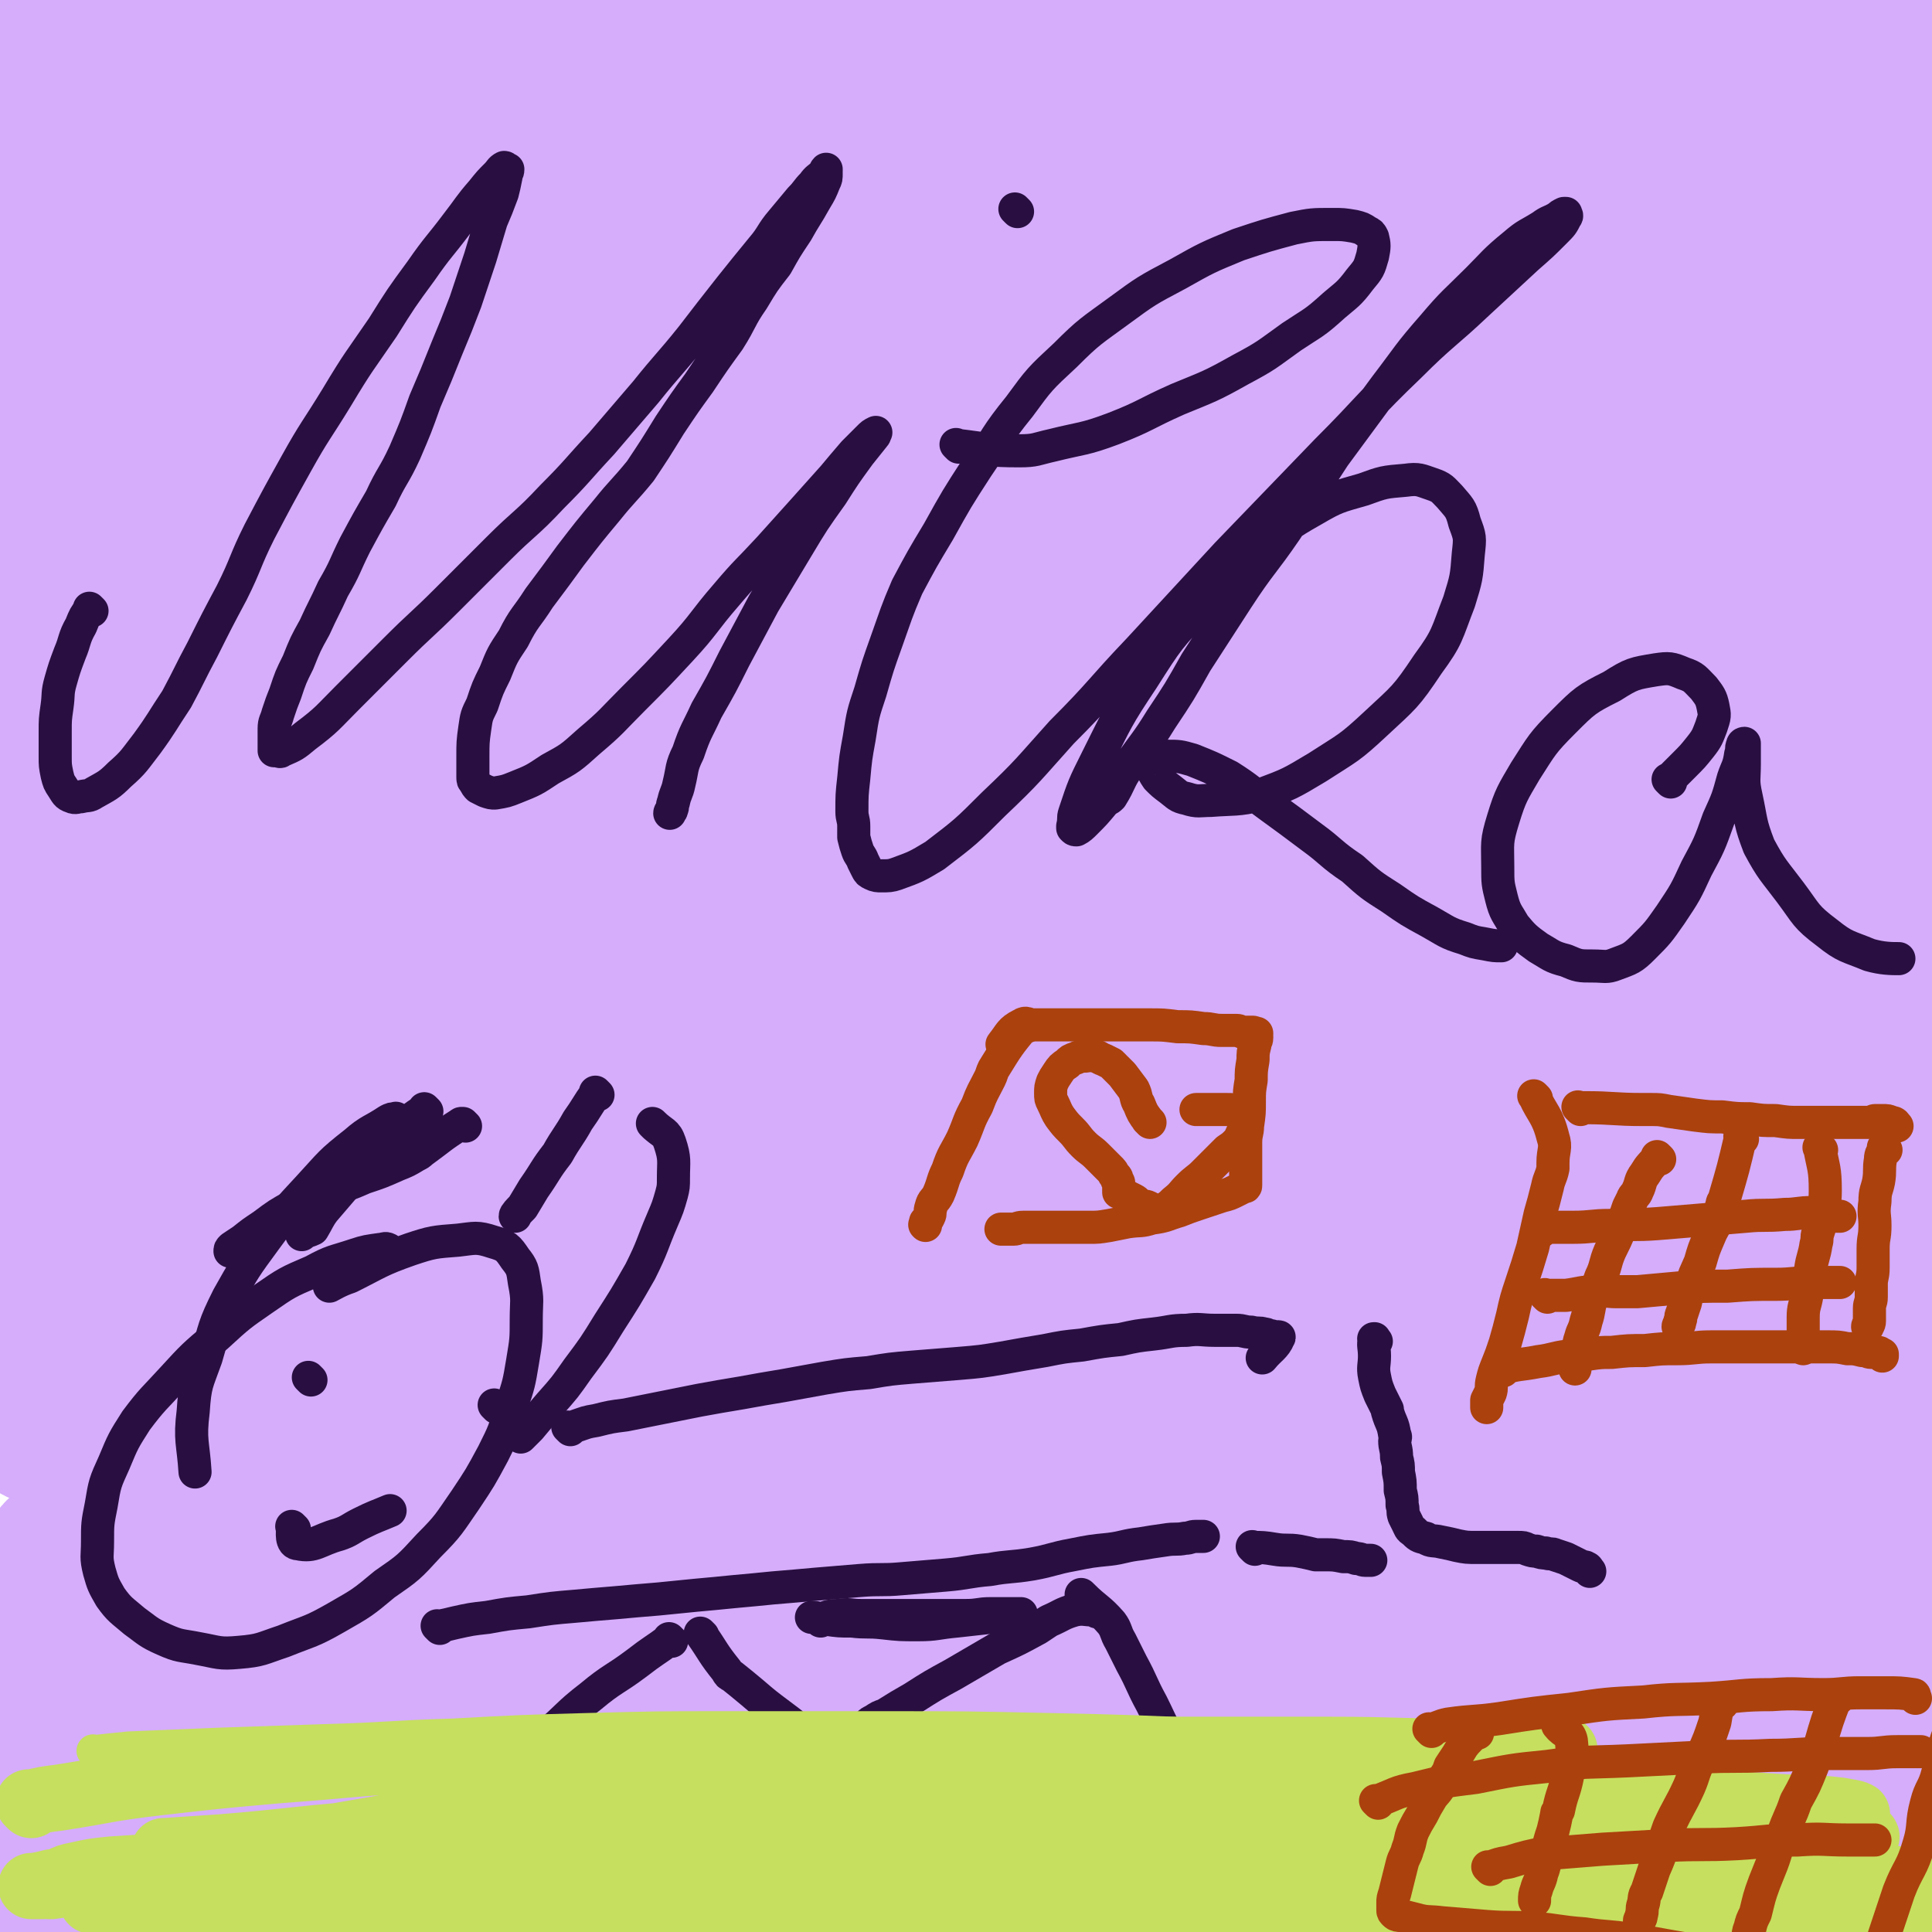 <svg viewBox='0 0 1050 1050' version='1.1' xmlns='http://www.w3.org/2000/svg' xmlns:xlink='http://www.w3.org/1999/xlink'><g fill='none' stroke='#D5ADFB' stroke-width='120' stroke-linecap='round' stroke-linejoin='round'><path d='M198,67c-1,-1 -1,-1 -1,-1 -9,-2 -9,-2 -18,-3 -5,-1 -10,1 -10,-1 0,-2 4,-5 10,-6 21,-5 22,-4 45,-7 50,-5 50,-6 101,-11 57,-5 57,-6 115,-9 85,-6 85,-7 171,-8 76,-2 76,0 152,2 62,2 62,3 123,7 49,3 49,4 97,7 21,2 21,1 42,3 8,1 9,1 15,2 1,0 0,0 -1,0 -13,-1 -13,0 -27,-1 -51,-4 -51,-4 -103,-8 -56,-5 -56,-5 -113,-9 -57,-4 -57,-5 -114,-7 -65,-3 -65,-3 -130,-4 -72,-1 -72,-2 -143,0 -63,2 -63,2 -126,6 -48,3 -48,3 -96,8 -37,4 -37,4 -73,9 -20,3 -20,3 -41,6 -5,1 -5,2 -9,3 -1,0 0,0 1,0 35,-3 35,-3 70,-6 67,-6 67,-7 134,-12 56,-5 56,-5 112,-7 81,-4 81,-4 163,-5 80,-2 80,0 160,-1 60,0 60,0 120,-1 39,0 39,-1 78,-1 19,0 19,0 37,0 2,0 4,0 3,0 -6,0 -8,0 -16,0 -53,0 -53,0 -106,1 -60,1 -60,1 -120,2 -71,2 -71,1 -142,4 -87,4 -87,4 -175,10 -67,5 -67,6 -134,12 -51,5 -51,4 -102,8 -40,4 -40,4 -80,8 -21,2 -21,3 -42,4 -12,1 -12,1 -24,1 -1,0 -4,0 -3,-1 8,-4 11,-5 23,-9 62,-19 61,-23 124,-38 69,-16 69,-14 139,-23 68,-9 68,-8 136,-12 89,-6 89,-7 178,-8 87,-1 88,0 175,3 55,2 55,3 111,7 35,3 35,3 70,6 16,2 17,2 32,5 1,0 2,2 1,2 -6,2 -7,2 -15,2 -57,2 -57,2 -113,3 -67,1 -67,0 -133,0 -75,0 -75,-2 -150,-1 -92,1 -92,1 -183,5 -76,3 -76,4 -153,9 -51,3 -51,3 -102,7 -27,2 -27,3 -53,5 -6,1 -8,1 -13,1 -1,0 0,0 1,0 25,-5 25,-6 51,-11 76,-14 76,-16 153,-27 64,-10 64,-9 129,-14 103,-9 103,-10 207,-14 87,-3 87,-2 174,0 62,1 63,1 125,6 45,4 45,5 90,11 18,3 22,1 36,7 4,2 4,7 1,9 -7,5 -10,3 -21,4 -65,11 -64,13 -130,22 -72,9 -72,6 -145,14 -73,7 -73,5 -146,15 -114,15 -114,15 -228,35 -69,12 -70,10 -138,29 -99,26 -100,26 -197,60 -25,9 -28,9 -48,24 -5,4 0,7 -1,13 0,0 0,0 0,0 2,-2 1,-3 3,-3 77,-24 77,-26 155,-45 81,-19 81,-19 164,-31 193,-29 193,-31 388,-52 127,-14 128,-12 255,-18 28,-1 62,0 56,3 -11,5 -45,7 -90,12 -74,9 -74,8 -148,14 -64,7 -64,4 -128,12 -169,21 -169,22 -337,46 -60,9 -60,9 -119,20 -56,10 -55,12 -111,21 -2,1 -5,-1 -4,-1 2,-1 5,-1 11,-2 73,-17 72,-20 146,-35 64,-13 65,-11 130,-20 86,-12 86,-13 171,-22 86,-9 86,-11 172,-15 69,-4 69,-2 137,-2 43,0 43,0 85,3 24,2 25,1 46,7 5,2 7,5 6,8 0,3 -4,2 -8,3 -47,11 -46,12 -94,20 -66,12 -66,11 -132,20 -68,10 -69,6 -137,19 -186,36 -186,35 -371,78 -104,24 -103,28 -205,58 -18,5 -49,15 -35,11 121,-35 151,-49 305,-88 71,-18 72,-17 145,-27 188,-25 189,-26 378,-43 62,-6 62,-3 125,-3 58,0 58,0 115,3 2,0 2,2 2,3 0,1 -2,0 -3,0 -35,3 -35,4 -70,7 -83,9 -83,8 -166,17 -68,8 -68,5 -135,16 -168,28 -168,29 -334,61 -59,12 -59,14 -117,28 -81,18 -81,18 -162,36 -1,0 -3,0 -2,0 31,-6 33,-7 67,-12 83,-12 83,-13 165,-24 67,-8 67,-9 135,-13 123,-8 123,-9 246,-12 74,-2 74,0 148,1 94,2 94,2 188,4 14,0 15,0 29,2 2,0 4,3 3,3 -5,1 -7,0 -14,0 -75,4 -75,5 -149,9 -77,4 -78,0 -154,8 -213,23 -214,20 -425,55 -130,22 -130,28 -258,60 -12,3 -11,5 -23,11 '/><path d='M4,450c-1,-1 -2,-1 -1,-1 61,-16 61,-20 125,-32 132,-25 133,-28 267,-43 89,-10 90,-2 180,-7 119,-7 119,-4 237,-16 47,-5 47,-8 92,-18 2,-1 3,-3 2,-4 -2,-2 -4,-1 -9,-1 -26,-3 -26,-5 -52,-6 -50,-2 -50,-1 -100,0 -59,2 -59,1 -117,6 -87,8 -88,6 -174,20 -81,14 -81,16 -161,35 -103,25 -105,21 -206,53 -34,11 -44,21 -64,32 -5,3 7,-2 14,-4 79,-19 78,-23 158,-39 71,-14 72,-14 144,-22 193,-22 193,-22 387,-37 78,-6 79,-3 158,-5 72,-2 74,-2 144,-4 1,0 -1,0 -2,0 -23,3 -23,4 -45,6 -73,7 -73,6 -146,13 -69,7 -69,8 -138,16 -78,10 -78,8 -156,22 -91,15 -91,17 -182,37 -58,13 -58,14 -116,29 -43,10 -43,9 -85,21 -28,7 -28,7 -56,15 -9,4 -10,4 -18,8 -1,0 0,1 0,1 39,-8 39,-9 79,-16 76,-14 76,-16 153,-27 81,-11 81,-13 162,-18 220,-15 220,-12 440,-22 71,-3 122,-5 141,-5 11,0 -41,1 -82,4 -96,7 -96,8 -193,17 -72,7 -72,5 -144,15 -118,17 -118,17 -236,39 -81,15 -80,17 -161,36 -110,27 -109,28 -219,57 -20,6 -21,5 -40,12 0,0 0,1 1,1 46,-11 46,-14 92,-23 88,-16 88,-17 177,-28 72,-8 73,-5 145,-9 198,-11 198,-10 396,-20 58,-3 58,-3 116,-6 36,-2 43,-3 72,-5 3,0 -4,0 -7,0 -60,-1 -60,-2 -120,-2 -71,0 -71,0 -143,2 -80,2 -81,-2 -160,6 -167,16 -168,16 -333,42 -90,15 -92,17 -178,41 -4,1 -7,9 -3,8 156,-20 161,-28 323,-51 99,-14 100,-14 199,-23 148,-13 148,-11 296,-21 44,-3 44,-2 88,-5 23,-2 39,-2 46,-5 4,-1 -12,-2 -24,-3 -70,-7 -70,-9 -141,-14 -69,-6 -69,-6 -138,-8 -91,-3 -91,-7 -183,-3 -187,8 -188,9 -375,27 -79,7 -95,14 -156,23 '/><path d='M981,587c-1,-1 -1,-1 -1,-1 -32,-3 -32,-3 -64,-4 -81,-2 -81,-2 -161,-2 -66,0 -66,-2 -132,2 -156,9 -157,7 -312,22 -61,6 -62,6 -121,20 -85,21 -87,19 -168,50 -22,8 -49,29 -37,29 35,0 65,-18 132,-30 91,-17 91,-16 183,-26 84,-10 84,-12 168,-14 196,-6 197,-1 393,-2 46,0 46,1 92,0 21,-1 22,-2 41,-3 1,0 -1,0 -2,0 -23,0 -23,-1 -46,-1 -62,0 -62,-1 -124,0 -67,1 -67,1 -133,4 -81,4 -82,2 -162,11 -97,11 -96,14 -192,30 -64,11 -64,11 -127,25 -49,12 -49,11 -98,26 -32,10 -32,11 -62,24 -10,4 -10,4 -18,10 -1,1 -2,2 -1,2 9,-2 10,-4 21,-6 85,-19 85,-22 171,-36 71,-13 71,-12 143,-18 221,-20 221,-18 442,-34 69,-5 69,-2 139,-7 47,-3 65,-6 95,-9 7,-1 -11,1 -21,2 -70,8 -70,7 -139,16 -72,9 -72,9 -143,20 -74,13 -75,10 -148,27 -184,43 -183,47 -366,94 -40,10 -40,10 -80,21 -49,14 -96,30 -97,29 -1,-1 45,-21 93,-32 88,-21 88,-21 178,-32 86,-12 87,-10 174,-14 118,-6 118,-5 236,-7 79,-2 79,-1 158,-1 48,0 48,0 96,0 8,0 9,0 16,1 2,0 4,1 3,1 -26,1 -28,1 -56,2 -69,2 -69,1 -138,4 -64,2 -64,1 -127,6 -87,6 -87,5 -173,16 -92,12 -92,14 -183,29 -65,12 -65,11 -131,25 -47,10 -48,9 -95,22 -27,7 -26,9 -52,19 -6,2 -7,2 -12,4 -1,0 0,0 1,0 66,-19 65,-22 132,-37 78,-18 78,-18 158,-29 107,-15 107,-16 216,-24 188,-14 188,-9 377,-19 64,-3 123,-6 127,-8 4,-2 -55,-1 -110,1 -80,2 -81,1 -161,7 -69,5 -69,6 -137,16 -103,15 -104,14 -206,35 -77,15 -77,18 -153,38 -59,15 -60,14 -118,32 -45,13 -45,12 -89,29 -18,7 -18,8 -34,18 -2,2 -3,5 -3,6 0,1 1,-1 3,-1 69,-12 69,-15 138,-24 82,-10 82,-10 164,-13 104,-4 104,-4 207,-1 167,5 167,10 334,17 54,3 120,5 108,2 -18,-4 -83,-10 -167,-15 -63,-4 -63,-4 -126,-4 -74,0 -74,-1 -149,4 -85,5 -85,6 -169,15 -62,7 -62,8 -123,17 -46,7 -46,6 -92,14 -33,6 -33,7 -66,14 -14,3 -14,3 -28,6 -1,0 -3,1 -2,1 26,-4 28,-6 56,-9 81,-9 81,-11 163,-15 63,-4 64,0 127,-1 83,-1 83,-1 165,-2 119,-2 119,-2 238,-4 24,0 55,0 48,-1 -13,-2 -44,-4 -87,-6 -55,-3 -55,-3 -110,-4 -71,-1 -71,-2 -142,-1 -81,2 -81,3 -162,7 -64,3 -64,4 -128,8 -61,4 -61,5 -122,9 -4,0 -4,0 -8,0 0,0 0,0 0,0 11,-1 11,-2 23,-3 59,-4 59,-5 118,-6 61,-2 61,-1 122,0 74,1 74,3 148,5 60,1 60,4 120,1 39,-2 41,-5 78,-10 1,0 -1,-1 -2,-1 -25,-2 -25,-3 -50,-4 -60,-2 -60,-3 -120,-2 -82,1 -82,2 -164,6 -67,4 -67,4 -134,10 -93,8 -93,8 -186,16 -20,2 -20,2 -39,3 -12,1 -12,1 -24,1 0,0 0,0 0,0 1,0 1,0 2,0 6,-2 6,-2 13,-5 12,-6 13,-5 24,-13 11,-8 11,-9 21,-19 9,-9 9,-9 17,-20 7,-8 8,-8 12,-18 5,-10 4,-10 7,-21 2,-8 2,-9 3,-17 1,-6 0,-6 0,-11 0,-3 0,-4 -1,-5 -1,-1 -2,-1 -3,0 -5,3 -5,4 -10,8 -10,9 -11,9 -20,19 -9,10 -8,10 -16,22 -6,10 -5,11 -11,21 -6,9 -7,9 -13,19 -4,7 -4,7 -8,14 -3,5 -3,4 -5,9 -1,2 -1,2 0,4 0,1 1,1 2,1 8,0 8,0 16,0 29,-1 29,-2 58,-2 48,-1 48,-1 95,0 57,1 57,1 114,3 57,2 57,2 114,5 66,3 66,3 132,7 112,7 112,9 224,16 40,3 40,3 81,3 53,0 53,1 107,-2 15,-1 15,-2 30,-5 7,-1 7,-1 13,-3 2,0 2,-1 3,-1 0,0 -1,0 -1,0 -12,-1 -12,-1 -25,-2 -41,-3 -41,-3 -83,-5 -51,-3 -51,-3 -103,-5 -46,-2 -46,-1 -93,-2 -52,-1 -52,-1 -104,-1 -49,0 -49,0 -99,1 -37,0 -37,1 -74,1 -19,0 -19,0 -38,0 -4,0 -4,0 -8,0 0,0 0,0 0,0 17,-2 17,-2 33,-3 45,-2 45,-2 89,-3 56,-1 56,-2 112,-1 64,1 64,2 127,6 55,4 55,4 110,9 68,7 68,7 137,14 14,2 14,2 29,3 4,0 4,0 7,0 1,0 1,0 1,0 0,0 0,0 0,0 0,0 0,0 0,0 -1,-1 0,0 0,0 0,0 0,0 0,0 0,-1 0,-1 0,-1 0,-2 0,-2 0,-4 2,-7 2,-7 4,-13 3,-10 2,-10 5,-19 4,-12 6,-11 11,-23 4,-11 3,-11 6,-23 4,-14 5,-14 8,-28 2,-12 1,-12 1,-24 0,-9 2,-9 0,-18 -1,-6 -2,-7 -6,-11 -4,-5 -5,-5 -10,-7 -16,-6 -17,-7 -33,-9 -38,-6 -38,-6 -76,-8 -42,-2 -42,-2 -84,-1 -44,1 -44,2 -88,5 -36,3 -36,4 -73,8 -30,4 -30,4 -60,8 -25,4 -25,4 -49,9 -16,3 -16,3 -31,6 -5,1 -5,1 -10,3 -1,0 -2,1 -1,1 14,-1 15,-2 29,-2 50,-2 50,-2 101,-2 49,0 49,-2 99,0 44,2 44,3 87,6 39,3 39,4 77,7 27,3 27,3 54,5 10,1 10,0 21,1 1,0 3,2 2,2 -1,1 -3,0 -6,0 -33,-1 -33,-2 -67,-2 -46,0 -46,0 -93,1 -44,1 -44,1 -87,2 -32,1 -32,1 -63,2 -17,1 -17,1 -34,1 -4,0 -6,-1 -8,-2 -1,-1 1,-2 2,-2 18,-7 18,-6 36,-12 36,-13 36,-13 73,-26 32,-12 33,-10 64,-24 28,-11 28,-11 54,-25 23,-13 24,-12 44,-29 20,-16 21,-16 36,-35 15,-19 15,-20 25,-41 10,-24 10,-24 17,-49 6,-26 6,-26 9,-53 4,-28 3,-28 5,-55 2,-25 2,-25 3,-49 1,-21 1,-21 3,-42 2,-17 2,-17 5,-34 2,-9 2,-9 5,-19 2,-5 2,-6 4,-10 1,-1 1,-1 2,-1 0,0 0,0 0,0 2,5 4,5 4,11 2,16 0,16 0,32 0,30 1,30 0,60 -1,41 -3,41 -4,81 -2,43 0,43 -2,86 -2,46 -3,45 -5,91 -2,40 -2,40 -3,80 -1,34 0,34 0,68 0,30 0,30 1,61 1,23 2,24 4,47 2,17 1,18 5,34 3,12 4,12 9,23 3,6 4,6 6,12 1,3 1,3 1,6 0,1 0,1 0,1 0,0 0,0 0,0 0,0 0,0 0,0 -1,-1 0,0 0,0 0,-1 0,-1 0,-2 -4,-9 -5,-8 -8,-17 -8,-20 -9,-20 -14,-40 -7,-28 -6,-28 -10,-56 -5,-33 -6,-33 -8,-66 -3,-37 -3,-37 -3,-75 0,-45 0,-45 4,-90 4,-42 5,-42 10,-83 5,-33 3,-33 9,-65 4,-21 5,-21 11,-41 1,-6 1,-6 4,-11 1,-1 2,-2 2,-1 1,2 0,3 0,6 2,16 3,16 5,33 5,37 4,37 7,74 5,51 4,51 7,102 4,59 6,59 7,118 2,63 0,70 0,127 '/><path d='M69,1023c-1,-1 -1,-1 -1,-1 -1,-1 0,0 0,0 0,0 0,0 0,0 0,0 -1,0 0,0 2,-1 3,0 7,0 20,-1 20,-1 39,-3 37,-4 37,-4 74,-9 41,-6 41,-7 81,-14 35,-5 35,-6 70,-10 29,-4 29,-4 59,-6 26,-2 26,-2 52,-3 17,-1 17,-1 35,0 10,0 10,0 20,2 5,1 6,1 8,4 1,1 1,3 0,4 -6,5 -8,4 -16,7 -23,9 -23,10 -46,16 -33,9 -33,9 -67,15 -35,6 -35,5 -70,10 -34,5 -34,5 -67,9 -30,4 -30,4 -59,8 -23,4 -23,4 -46,8 -18,3 -18,4 -36,8 -10,3 -10,2 -20,6 -4,2 -4,3 -6,6 -1,2 -1,3 1,4 6,3 7,3 14,3 21,1 21,1 42,0 31,-2 31,-3 62,-6 30,-4 30,-4 60,-8 24,-3 24,-4 48,-7 17,-3 17,-3 35,-5 15,-2 15,-2 30,-4 12,-2 12,-2 23,-3 9,-1 9,0 17,0 4,0 4,-1 8,-1 1,0 1,0 1,0 -2,0 -3,1 -6,1 -16,0 -16,0 -32,0 -27,0 -27,0 -54,0 -30,0 -30,0 -59,0 -29,0 -29,-1 -59,-1 -23,0 -23,0 -47,0 -19,0 -19,0 -38,1 -16,0 -16,1 -31,1 -11,0 -11,0 -22,0 -6,0 -6,0 -11,0 -1,0 -1,0 -1,0 9,0 9,0 18,0 40,-1 40,-1 81,-2 40,-1 40,-1 80,-3 39,-2 39,-2 78,-4 33,-2 33,-2 65,-5 32,-3 32,-3 64,-7 14,-2 21,-3 28,-4 '/></g>
<g fill='none' stroke='#290F41' stroke-width='120' stroke-linecap='round' stroke-linejoin='round'><path d='M54,307c-1,-1 -1,-1 -1,-1 -1,-1 0,0 0,0 0,0 0,0 0,0 0,0 0,-1 0,0 -2,4 -2,5 -3,11 -1,5 -2,5 -3,10 -1,5 -1,5 -2,9 -1,4 -1,4 -2,8 -1,4 0,4 -1,8 0,3 0,3 -1,6 0,3 -1,3 -1,5 0,2 0,2 0,3 0,1 1,1 1,1 1,0 1,-1 1,-1 4,-4 4,-4 8,-7 6,-6 6,-6 12,-11 8,-6 8,-6 15,-12 8,-8 8,-8 15,-16 9,-10 9,-10 17,-19 10,-11 11,-10 20,-21 11,-12 11,-12 21,-25 10,-12 10,-12 19,-24 8,-10 8,-10 15,-19 6,-8 6,-7 12,-15 5,-6 4,-7 9,-13 4,-5 4,-5 8,-10 3,-3 3,-4 5,-7 2,-2 1,-3 3,-5 1,-2 1,-1 2,-3 1,-1 1,-1 1,-2 0,0 0,0 0,0 0,0 0,0 0,0 -1,1 0,1 -1,1 -1,1 -2,1 -3,2 -3,3 -3,4 -6,7 -5,5 -5,4 -10,9 -6,6 -6,6 -12,13 -6,7 -6,8 -11,15 -5,7 -6,6 -10,13 -5,8 -4,9 -8,17 -3,7 -3,7 -6,14 -3,6 -3,6 -5,13 -2,5 -2,5 -4,11 -2,5 -1,5 -3,9 -1,4 -2,4 -3,7 -1,4 -1,4 -2,7 -1,4 -1,3 -2,7 -1,3 -1,3 -1,6 0,3 0,3 0,5 0,1 0,1 0,2 0,1 1,1 1,1 1,1 0,1 1,1 1,1 2,1 3,1 2,0 2,0 3,0 3,0 3,1 5,1 3,0 3,0 6,-1 4,-1 4,-1 8,-2 5,-2 5,-2 10,-4 6,-3 6,-3 12,-6 7,-4 7,-4 14,-9 8,-6 8,-6 16,-12 11,-8 11,-8 21,-17 11,-9 10,-10 21,-19 11,-10 11,-9 22,-19 12,-9 12,-9 23,-18 10,-8 10,-7 19,-15 8,-7 8,-7 15,-15 6,-6 6,-6 11,-12 3,-4 3,-4 6,-9 2,-3 2,-3 3,-7 1,-3 1,-3 2,-5 0,-1 1,-1 1,-2 0,-1 0,-1 0,-2 0,0 0,0 0,0 0,0 0,0 0,-1 -1,0 0,1 0,1 -1,1 -2,1 -3,2 -3,3 -2,3 -5,6 -4,4 -4,4 -8,8 -4,5 -4,5 -8,11 -4,6 -4,5 -8,11 -4,6 -4,6 -8,13 -5,8 -6,8 -11,17 -6,9 -6,9 -11,19 -5,11 -5,11 -10,22 -4,10 -4,10 -7,20 -3,10 -3,10 -5,20 -2,9 -2,9 -4,17 -1,8 -1,8 -2,16 -1,8 -2,8 -3,15 -2,8 -2,8 -3,16 -1,7 -1,7 -1,13 0,5 0,5 1,10 1,3 0,4 2,6 2,2 2,2 5,3 2,1 2,1 4,1 2,0 2,0 4,0 3,0 3,0 5,0 3,-1 3,-1 6,-2 4,-1 4,-1 7,-3 6,-4 7,-3 12,-8 8,-7 8,-7 15,-15 10,-10 9,-10 19,-20 12,-12 12,-12 25,-24 13,-12 12,-12 26,-24 12,-10 13,-9 25,-20 8,-7 8,-7 16,-15 3,-4 3,-4 6,-8 1,-1 1,-1 1,-3 0,0 0,-1 0,-1 0,0 0,1 -1,2 -2,3 -2,3 -3,6 -3,6 -2,6 -5,12 -5,12 -5,12 -11,23 -7,13 -8,13 -16,26 -9,13 -10,12 -18,25 -7,10 -6,10 -12,21 -4,7 -4,7 -7,15 -2,5 -2,5 -3,11 -1,4 -1,4 -2,9 -1,3 -1,3 -1,6 0,2 0,2 0,4 0,0 0,0 0,0 '/><path d='M506,129c-1,-1 -1,-1 -1,-1 -1,-1 0,0 0,0 0,0 0,0 0,0 0,0 0,0 0,0 '/><path d='M500,253c-1,-1 -1,-1 -1,-1 -1,-1 0,0 0,0 2,0 3,-1 5,-1 14,-3 14,-2 28,-5 7,-1 7,-1 13,-3 14,-5 14,-5 27,-11 16,-6 16,-6 31,-13 12,-6 12,-5 23,-12 10,-6 10,-7 20,-14 7,-6 7,-6 14,-12 5,-5 5,-5 10,-10 3,-3 4,-3 7,-6 3,-2 3,-2 5,-5 1,-1 1,-1 0,-2 -1,-1 -2,-1 -4,-1 -4,0 -4,0 -8,1 -7,2 -7,1 -14,4 -11,5 -11,5 -21,11 -13,8 -13,8 -25,18 -15,12 -15,12 -30,25 -17,15 -17,14 -33,30 -14,14 -14,14 -26,30 -12,16 -11,17 -21,34 -8,15 -7,15 -14,30 -5,10 -6,9 -9,19 -5,16 -5,16 -8,33 -2,12 -2,12 -4,25 -1,9 -2,9 -2,18 0,6 1,6 2,12 2,6 1,6 4,12 3,6 3,6 7,11 4,5 4,5 9,9 4,4 4,3 8,7 2,2 3,3 5,5 '/><path d='M684,227c-1,-1 -1,-1 -1,-1 -1,-1 0,0 0,0 2,0 3,0 5,0 15,1 15,2 30,3 5,0 5,0 11,0 11,-1 11,-1 23,-2 13,-1 13,-1 26,-3 11,-2 11,-1 22,-4 8,-2 9,-2 16,-7 5,-4 5,-5 8,-10 2,-6 2,-6 2,-12 0,-4 -1,-5 -4,-7 -6,-4 -7,-4 -14,-6 -9,-2 -9,-3 -19,-2 -15,1 -16,1 -30,5 -20,6 -21,6 -39,16 -19,11 -19,12 -35,26 -18,15 -17,16 -32,34 -16,19 -16,19 -29,40 -12,20 -12,20 -21,42 -8,20 -7,20 -13,42 -3,10 -2,11 -3,21 0,9 1,9 1,17 0,8 0,8 0,16 0,6 1,6 1,11 0,4 1,4 0,8 0,2 0,3 -2,4 -2,2 -3,3 -6,3 -5,1 -6,2 -10,-1 -10,-6 -10,-7 -17,-16 -9,-11 -10,-11 -15,-24 -6,-13 -5,-13 -7,-27 -1,-12 -1,-12 1,-24 2,-12 3,-12 8,-22 5,-10 5,-10 13,-18 7,-7 7,-7 16,-11 8,-4 8,-4 16,-5 6,-1 6,-1 12,1 7,2 7,2 12,6 8,6 8,6 13,14 6,9 5,9 8,18 3,9 2,9 3,18 1,7 1,7 1,14 0,6 1,6 -1,12 -2,6 -1,7 -5,10 -4,4 -6,4 -11,5 -6,1 -6,0 -12,0 -5,0 -5,0 -10,-1 -3,0 -4,-1 -6,-1 -1,0 0,1 1,1 8,4 8,3 15,7 19,10 20,10 38,21 16,10 16,10 31,21 10,7 9,7 18,14 10,8 10,8 20,15 0,1 0,1 1,1 '/><path d='M845,419c-1,-1 -1,-1 -1,-1 -2,-5 -1,-5 -3,-9 -4,-11 -4,-12 -9,-22 -5,-9 -5,-10 -11,-16 -6,-6 -7,-7 -14,-10 -7,-3 -8,-3 -15,-2 -9,1 -9,2 -17,6 -11,7 -12,7 -21,16 -10,9 -10,10 -17,22 -5,10 -5,11 -5,23 0,15 1,15 6,30 5,13 5,14 13,26 7,9 8,9 18,17 9,7 9,7 20,11 8,4 9,4 17,4 7,0 8,0 13,-4 8,-6 9,-7 12,-17 5,-15 4,-16 6,-33 2,-16 1,-16 1,-32 0,-9 0,-9 0,-19 0,-3 0,-4 1,-6 0,-1 2,-1 2,0 2,3 2,4 3,8 5,17 5,17 9,33 4,18 3,19 7,37 4,19 3,19 8,37 3,9 3,9 6,18 2,4 1,4 3,8 1,3 2,3 3,5 '/></g>
<g fill='none' stroke='#D5ADFB' stroke-width='120' stroke-linecap='round' stroke-linejoin='round'><path d='M174,144c-1,-1 -1,-1 -1,-1 -5,-1 -5,-1 -9,-1 -11,-1 -11,-1 -21,-2 -8,0 -8,0 -15,0 -2,0 -4,-1 -3,-1 24,-5 26,-5 53,-10 24,-4 24,-4 48,-7 50,-5 50,-4 99,-10 52,-5 52,-5 104,-10 64,-7 64,-8 129,-12 65,-5 65,-3 131,-5 49,-1 49,-1 98,-1 40,0 40,1 80,2 30,1 30,1 60,3 17,1 17,1 33,4 4,1 6,2 8,3 1,1 -1,1 -2,1 -22,1 -22,1 -44,2 -48,2 -48,0 -96,2 -52,2 -52,2 -103,5 -56,3 -56,2 -112,7 -128,13 -128,12 -256,29 -48,6 -49,6 -96,17 -82,19 -83,19 -163,43 -5,2 -7,5 -8,8 -1,2 2,3 4,3 25,1 25,1 51,0 57,-2 57,-3 114,-6 55,-3 55,-4 110,-6 73,-3 73,-3 145,-5 78,-3 78,-4 156,-4 63,0 63,0 125,2 76,2 76,3 151,6 11,1 20,0 22,1 1,0 -8,1 -16,1 -49,-2 -49,-4 -98,-6 -61,-3 -61,-4 -122,-5 -71,-1 -71,-2 -142,0 -93,3 -93,4 -187,12 -71,6 -71,6 -142,16 -99,14 -100,14 -198,32 -22,4 -21,6 -42,13 -10,3 -12,3 -19,6 -1,0 2,0 3,0 36,-5 36,-5 71,-10 72,-9 72,-10 145,-17 60,-5 60,-3 120,-7 66,-4 65,-5 131,-9 71,-5 71,-5 142,-8 69,-3 69,-3 138,-4 53,-1 53,0 106,-1 36,0 36,0 71,-1 20,-1 20,-2 40,-2 3,0 6,1 6,1 0,0 -3,0 -7,0 -47,1 -47,1 -94,2 -65,2 -65,1 -130,4 -65,4 -65,1 -130,11 -157,22 -157,24 -314,52 -54,10 -54,11 -108,24 -67,17 -66,18 -132,36 0,0 0,0 0,0 5,0 5,0 11,-1 43,-6 43,-6 87,-12 58,-7 58,-8 117,-15 56,-6 56,-5 112,-10 70,-7 70,-7 141,-12 73,-6 73,-6 146,-9 61,-3 61,-2 123,-2 43,0 43,-1 85,0 24,0 24,0 48,2 7,1 9,1 13,3 1,1 -1,2 -2,2 -24,3 -25,3 -49,4 -63,4 -63,3 -126,7 -52,4 -52,4 -105,8 -71,6 -71,6 -142,14 -76,8 -76,7 -151,18 -95,13 -95,15 -190,30 -26,4 -26,4 -51,8 -13,3 -17,3 -26,5 -2,0 3,0 5,0 33,-3 33,-4 66,-6 60,-5 60,-7 120,-9 53,-3 53,-2 106,-1 76,2 76,1 151,6 73,5 73,6 147,13 98,10 98,10 196,20 27,3 27,3 54,6 12,2 18,2 25,3 2,0 -4,0 -7,0 -45,0 -45,0 -90,-1 -64,-1 -64,-2 -128,-2 -61,0 -62,0 -123,2 -82,3 -82,1 -163,9 -116,11 -116,13 -232,30 -52,7 -55,8 -103,18 -2,1 1,2 3,2 49,-3 49,-4 98,-8 58,-5 58,-6 116,-9 63,-4 63,-4 126,-5 81,-2 81,-3 162,-3 68,0 68,0 136,2 55,2 55,2 110,4 38,2 38,2 76,5 25,2 25,1 50,4 10,1 11,1 20,4 2,1 5,3 3,4 -8,4 -11,4 -23,5 -61,9 -61,9 -123,16 -57,6 -57,3 -115,9 -53,6 -52,6 -105,14 -60,8 -61,6 -120,17 -92,17 -92,20 -183,39 -16,3 -17,2 -32,6 -2,1 -5,3 -4,3 26,-4 30,-6 59,-11 57,-8 57,-9 114,-16 72,-8 72,-9 145,-14 68,-4 68,-3 136,-3 51,0 51,1 103,3 60,3 60,4 121,8 5,1 5,1 9,2 1,0 0,1 0,1 -10,1 -10,2 -19,2 -49,3 -49,2 -98,4 -55,2 -55,2 -111,4 -49,2 -49,1 -98,3 -58,3 -58,2 -115,6 -51,4 -50,6 -101,11 -38,4 -38,4 -75,7 -15,1 -15,1 -30,1 -3,0 -9,0 -6,0 19,-3 24,-4 49,-6 57,-6 57,-7 115,-10 63,-3 63,-2 127,-2 59,0 59,-1 118,2 83,5 83,6 166,13 22,2 22,2 44,5 8,1 12,2 17,4 1,0 -2,0 -4,0 -25,-3 -25,-4 -50,-7 -39,-6 -39,-7 -77,-13 -45,-7 -45,-7 -90,-13 -43,-7 -43,-7 -86,-14 -51,-7 -51,-6 -101,-13 -56,-7 -56,-6 -112,-14 -57,-8 -57,-7 -114,-17 -44,-8 -45,-8 -88,-20 -34,-10 -34,-10 -66,-23 -26,-11 -27,-11 -51,-24 -21,-11 -21,-11 -39,-25 -15,-10 -15,-10 -27,-23 -7,-7 -8,-8 -11,-17 -1,-5 -1,-7 1,-12 3,-4 5,-4 10,-7 23,-12 23,-12 47,-24 27,-12 28,-11 55,-23 23,-10 23,-10 46,-19 13,-5 13,-5 26,-9 4,-2 5,-2 8,-2 1,0 1,2 0,2 -16,9 -17,9 -34,16 -33,15 -33,15 -67,29 -37,16 -38,15 -75,32 -27,12 -26,14 -52,27 -18,9 -19,8 -37,17 -6,3 -6,4 -12,6 0,1 0,0 0,0 0,-1 0,-1 0,-1 2,-2 3,-2 5,-3 18,-10 19,-9 36,-19 16,-11 15,-13 31,-24 15,-11 15,-10 31,-20 12,-7 12,-6 24,-12 5,-3 5,-5 10,-7 2,-1 3,0 4,0 0,0 -1,0 -1,1 -7,9 -6,9 -13,17 -16,20 -18,19 -33,40 -17,24 -18,24 -32,50 -12,24 -10,26 -20,51 -13,28 -18,27 -27,56 -8,29 -4,33 -7,60 '/></g>
<g fill='none' stroke='#290F41' stroke-width='18' stroke-linecap='round' stroke-linejoin='round'><path d='M50,332c-1,-1 -1,-1 -1,-1 -1,-1 0,0 0,0 0,0 0,0 0,0 -3,4 -3,4 -5,9 -4,7 -3,8 -6,15 -3,8 -3,8 -5,15 -2,7 -1,7 -2,14 -1,7 -1,7 -1,14 0,6 0,6 0,13 0,5 0,5 1,10 1,4 1,4 3,7 2,3 2,4 5,5 2,1 3,0 5,0 4,-1 4,0 7,-2 7,-4 8,-4 14,-10 8,-7 8,-8 15,-17 8,-11 8,-12 16,-24 7,-13 7,-14 14,-27 8,-16 8,-16 16,-31 8,-16 7,-17 15,-33 10,-19 10,-19 20,-37 10,-18 11,-18 22,-36 12,-20 12,-19 25,-38 10,-16 10,-16 21,-31 9,-13 10,-13 19,-25 7,-9 7,-10 14,-18 4,-5 4,-5 8,-9 2,-2 2,-3 4,-4 1,0 1,1 2,1 0,0 0,0 0,0 0,2 -1,2 -1,4 -1,5 -1,5 -2,9 -3,8 -3,8 -6,15 -3,10 -3,10 -6,20 -4,12 -4,12 -8,24 -5,13 -5,13 -10,25 -6,15 -6,15 -12,29 -5,14 -5,14 -11,28 -6,13 -7,12 -13,25 -7,12 -7,12 -14,25 -6,12 -5,12 -12,24 -5,11 -5,10 -10,21 -5,9 -5,9 -9,19 -4,8 -4,8 -7,17 -2,5 -2,5 -4,11 -1,4 -2,4 -2,8 0,3 0,3 0,6 0,2 0,2 0,4 0,1 0,1 0,1 0,1 0,1 0,1 0,0 0,0 1,0 2,0 2,1 3,0 7,-3 7,-3 13,-8 12,-9 12,-10 23,-21 13,-13 13,-13 26,-26 14,-14 14,-13 28,-27 14,-14 14,-14 28,-28 14,-14 15,-13 29,-28 14,-14 13,-14 27,-29 12,-14 12,-14 24,-28 12,-15 13,-15 25,-30 10,-13 10,-13 21,-27 8,-10 8,-10 17,-21 6,-7 5,-8 11,-15 5,-6 5,-6 10,-12 4,-4 3,-4 7,-8 2,-3 3,-3 5,-5 1,-1 1,-1 2,-2 0,0 0,0 0,0 0,0 0,-1 0,-1 -1,1 0,1 0,2 0,3 0,3 -1,5 -2,5 -2,5 -5,10 -5,9 -5,8 -10,17 -6,9 -6,9 -11,18 -7,9 -7,9 -13,19 -7,10 -6,11 -13,22 -8,11 -8,11 -16,23 -8,11 -8,11 -16,23 -8,13 -8,13 -16,25 -9,11 -10,11 -18,21 -10,12 -10,12 -20,25 -8,11 -8,11 -17,23 -7,11 -8,10 -14,22 -6,9 -6,9 -10,19 -4,8 -4,8 -7,17 -3,6 -3,6 -4,13 -1,7 -1,8 -1,15 0,6 0,6 0,11 0,2 0,2 1,3 1,2 1,2 2,3 2,1 2,1 4,2 3,1 3,1 5,1 6,-1 6,-1 11,-3 10,-4 10,-4 19,-10 11,-6 11,-6 21,-15 13,-11 12,-11 24,-23 13,-13 13,-13 26,-27 13,-14 12,-15 25,-30 11,-13 11,-12 23,-25 9,-10 9,-10 18,-20 8,-9 8,-9 17,-19 5,-6 5,-6 11,-13 4,-4 4,-4 8,-8 2,-2 2,-2 4,-3 0,0 0,0 0,0 -1,1 0,1 -1,2 -4,5 -4,5 -8,10 -8,11 -8,11 -15,22 -10,14 -10,14 -19,29 -9,15 -9,15 -18,30 -8,15 -8,15 -16,30 -7,14 -7,14 -15,28 -5,11 -6,11 -10,23 -4,8 -3,9 -5,17 -1,5 -2,5 -3,10 -1,2 0,2 -1,4 0,1 -1,1 -1,2 '/><path d='M553,115c-1,-1 -1,-1 -1,-1 -1,-1 0,0 0,0 0,0 0,0 0,0 0,0 0,0 0,0 -1,-1 0,0 0,0 '/><path d='M521,243c-1,-1 -1,-1 -1,-1 -1,-1 0,0 0,0 0,0 0,0 0,0 17,2 17,3 34,3 9,0 9,-1 18,-3 16,-4 17,-3 33,-9 18,-7 17,-8 35,-16 17,-7 18,-7 34,-16 15,-8 14,-8 28,-18 12,-8 12,-7 23,-17 7,-6 8,-6 14,-14 5,-6 5,-6 7,-13 1,-5 1,-6 0,-10 -1,-2 -1,-2 -3,-3 -3,-2 -3,-2 -7,-3 -6,-1 -6,-1 -12,-1 -11,0 -11,0 -21,2 -15,4 -15,4 -30,9 -17,7 -17,7 -33,16 -17,9 -17,9 -32,20 -15,11 -16,11 -29,24 -14,13 -14,13 -25,28 -13,16 -12,17 -23,33 -11,17 -11,17 -21,35 -9,15 -9,15 -17,30 -6,14 -6,15 -11,29 -5,14 -5,14 -9,28 -4,12 -4,12 -6,25 -2,11 -2,11 -3,22 -1,9 -1,9 -1,18 0,4 1,4 1,8 0,3 0,3 0,6 1,4 1,4 2,7 1,3 2,3 3,6 1,2 1,2 2,4 1,2 1,2 3,3 2,1 3,1 5,1 4,0 5,0 8,-1 11,-4 11,-4 21,-10 17,-13 17,-13 32,-28 19,-18 19,-19 37,-39 22,-22 21,-23 42,-45 24,-26 24,-26 48,-52 27,-28 27,-28 54,-56 23,-23 22,-24 45,-46 18,-18 19,-17 37,-34 13,-12 13,-12 27,-25 8,-7 8,-7 15,-14 4,-4 4,-4 6,-8 1,-1 0,-1 0,-2 0,0 -1,0 -1,0 0,0 0,0 0,0 -2,1 -2,1 -3,2 -5,3 -5,2 -9,5 -8,5 -8,4 -15,10 -11,9 -11,10 -20,19 -12,12 -13,12 -24,25 -14,16 -13,16 -26,33 -14,19 -14,19 -28,38 -13,20 -13,20 -26,40 -13,19 -14,18 -27,38 -11,17 -11,17 -22,34 -9,16 -9,16 -19,31 -8,13 -9,13 -18,26 -5,7 -4,8 -9,16 -2,2 -2,1 -4,3 -5,6 -5,6 -10,11 -2,2 -3,3 -5,4 -1,0 -1,0 -2,-1 0,0 0,-1 0,-1 1,-4 0,-4 1,-7 5,-15 5,-15 12,-29 11,-22 11,-23 25,-44 14,-22 14,-22 32,-41 14,-16 15,-16 32,-30 13,-11 13,-12 29,-21 12,-7 13,-7 27,-11 11,-4 11,-4 23,-5 7,-1 8,0 14,2 6,2 6,3 10,7 5,6 6,6 8,14 3,8 3,8 2,17 -1,13 -1,13 -5,26 -7,18 -6,19 -17,34 -12,18 -13,18 -28,32 -15,14 -15,13 -32,24 -15,9 -15,9 -31,15 -13,3 -14,2 -27,3 -6,0 -7,1 -13,-1 -5,-1 -5,-2 -9,-5 -4,-3 -4,-3 -7,-6 -2,-3 -2,-3 -3,-6 0,-2 -1,-2 0,-3 1,-1 1,-2 2,-2 3,-1 3,-1 6,-1 7,0 7,0 14,2 10,4 10,4 20,9 11,7 11,8 22,16 11,8 11,8 23,17 11,8 10,9 22,17 10,9 10,9 21,16 10,7 10,7 21,13 9,5 9,6 19,9 5,2 5,2 11,3 5,1 5,1 9,1 '/><path d='M908,425c-1,-1 -1,-1 -1,-1 -1,-1 0,0 0,0 0,0 0,0 0,0 4,-4 4,-4 8,-8 5,-5 5,-5 9,-10 4,-5 4,-6 6,-11 2,-6 2,-6 1,-11 -1,-5 -2,-6 -5,-10 -5,-5 -5,-6 -11,-8 -7,-3 -8,-3 -15,-2 -12,2 -13,2 -24,9 -14,7 -15,8 -26,19 -12,12 -12,13 -21,27 -7,12 -8,13 -12,26 -4,13 -3,13 -3,26 0,9 0,9 2,17 2,8 3,8 7,15 5,6 6,7 13,12 7,4 7,5 15,7 7,3 7,3 15,3 6,0 7,1 12,-1 8,-3 9,-3 15,-9 8,-8 8,-8 15,-18 8,-12 8,-12 14,-25 7,-13 7,-13 12,-27 5,-11 5,-11 8,-22 2,-6 3,-6 4,-13 1,-2 0,-3 1,-5 0,-1 1,-1 1,-1 0,0 0,0 0,0 0,1 0,1 0,1 0,5 0,5 0,10 0,9 -1,9 1,18 3,14 2,14 7,27 7,13 8,13 17,25 9,12 8,13 20,22 10,8 11,7 23,12 7,2 12,2 16,2 '/><path d='M212,680c-1,-1 -1,-1 -1,-1 -2,-1 -2,0 -4,0 -7,1 -8,1 -14,3 -12,4 -12,3 -23,9 -14,6 -14,6 -27,15 -13,9 -13,9 -25,20 -13,11 -13,11 -24,23 -10,11 -11,11 -20,23 -7,11 -7,11 -12,23 -5,11 -5,11 -7,23 -2,10 -2,10 -2,20 0,8 -1,8 1,16 2,7 2,7 6,14 5,7 6,7 13,13 7,5 7,6 16,10 9,4 9,3 19,5 11,2 11,3 22,2 12,-1 12,-2 24,-6 15,-6 15,-5 29,-13 14,-8 14,-8 26,-18 13,-9 13,-9 24,-21 11,-11 11,-12 20,-25 8,-12 8,-12 15,-25 6,-12 6,-12 10,-26 4,-12 4,-12 6,-24 2,-12 2,-12 2,-23 0,-10 1,-10 -1,-20 -1,-7 -1,-8 -5,-13 -4,-6 -5,-7 -12,-9 -9,-3 -10,-2 -19,-1 -13,1 -14,1 -26,5 -17,6 -17,7 -33,15 -6,2 -9,4 -11,5 '/><path d='M310,777c-1,-1 -1,-1 -1,-1 -1,-1 0,0 0,0 2,0 2,0 4,-1 6,-2 5,-2 11,-3 8,-2 8,-2 16,-3 10,-2 10,-2 20,-4 10,-2 10,-2 20,-4 11,-2 11,-2 23,-4 11,-2 11,-2 23,-4 11,-2 11,-2 22,-4 12,-2 12,-2 24,-3 12,-2 12,-2 24,-3 13,-1 13,-1 25,-2 12,-1 12,-1 24,-3 11,-2 11,-2 23,-4 10,-2 10,-2 20,-3 11,-2 11,-2 21,-3 9,-2 9,-2 18,-3 9,-1 9,-2 18,-2 7,-1 8,0 15,0 6,0 6,0 12,0 4,0 4,1 8,1 4,1 4,0 7,1 2,0 2,1 4,1 2,1 5,0 4,1 -2,5 -5,6 -9,11 '/><path d='M239,885c-1,-1 -1,-1 -1,-1 -1,-1 0,0 0,0 5,-1 5,-1 9,-2 9,-2 9,-2 18,-3 11,-2 11,-2 22,-3 13,-2 13,-2 25,-3 11,-1 11,-1 23,-2 11,-1 11,-1 23,-2 10,-1 10,-1 20,-2 11,-1 11,-1 21,-2 11,-1 11,-1 21,-2 12,-1 12,-1 23,-2 12,-1 12,-1 24,-2 12,-1 12,0 23,-1 12,-1 12,-1 24,-2 12,-1 12,-2 24,-3 11,-2 11,-1 23,-3 11,-2 11,-3 22,-5 10,-2 10,-2 20,-3 8,-1 8,-2 17,-3 6,-1 6,-1 13,-2 6,-1 6,0 11,-1 3,0 3,-1 6,-1 2,0 2,0 4,0 '/><path d='M365,892c-1,-1 -1,-1 -1,-1 -1,-1 0,0 0,0 -8,6 -9,6 -18,13 -12,9 -13,8 -25,18 -13,10 -12,11 -24,21 -12,10 -12,9 -23,19 -10,9 -10,9 -20,17 -9,7 -8,8 -17,15 -4,3 -4,3 -8,6 -3,2 -3,2 -5,3 -1,1 0,1 -1,1 -1,0 -1,0 -1,0 '/><path d='M382,889c-1,-1 -1,-1 -1,-1 -1,-1 0,0 0,0 0,0 0,0 0,0 7,10 6,10 14,20 1,2 1,2 3,3 5,4 5,4 11,9 7,6 7,6 15,12 8,6 8,6 16,13 7,5 7,5 14,12 6,5 5,5 12,11 3,2 3,2 6,5 2,2 1,3 3,4 1,1 1,0 2,1 1,1 1,1 2,2 '/><path d='M596,876c-1,-1 -1,-1 -1,-1 -1,-1 0,0 0,0 0,0 0,0 0,0 -6,0 -6,-1 -11,0 -7,2 -7,3 -14,6 -3,2 -3,2 -6,4 -11,6 -11,6 -22,11 -12,7 -12,7 -24,14 -11,6 -11,6 -22,13 -7,4 -7,4 -15,9 -3,1 -3,1 -6,3 -2,1 -2,1 -3,2 '/><path d='M589,868c-1,-1 -1,-1 -1,-1 -1,-1 0,0 0,0 0,0 0,0 0,0 8,8 9,7 16,15 3,4 2,5 5,10 3,6 3,6 6,12 6,11 5,11 11,22 6,12 5,12 13,23 6,9 6,9 14,17 6,6 6,6 13,12 5,4 5,4 9,8 '/><path d='M748,729c-1,-1 -1,-1 -1,-1 -1,-1 0,0 0,0 0,0 0,0 0,0 0,0 0,-1 0,0 -1,3 0,4 0,9 0,5 -1,6 0,11 1,5 1,5 3,10 2,4 2,4 4,8 0,1 0,1 0,1 2,7 3,6 4,13 1,1 0,2 0,3 0,4 1,4 1,9 1,4 1,4 1,8 1,5 1,5 1,10 1,4 1,4 1,8 1,3 0,3 1,6 1,2 1,2 2,4 1,2 1,3 3,4 3,3 3,3 7,4 3,2 4,1 8,2 5,1 5,1 9,2 5,1 5,1 11,1 4,0 4,0 8,0 4,0 4,0 8,0 3,0 3,0 6,0 3,0 3,0 5,1 3,1 3,1 5,1 3,1 3,1 5,1 3,1 3,0 5,1 3,1 3,1 6,2 2,1 2,1 4,2 2,1 2,1 4,2 2,1 2,0 3,1 1,0 1,1 2,2 '/><path d='M682,842c-1,-1 -1,-1 -1,-1 -1,-1 0,0 0,0 0,0 0,0 0,0 0,0 -1,-1 0,0 5,0 6,0 12,1 6,1 7,0 13,1 5,1 5,1 9,2 3,0 3,0 5,0 5,0 5,0 10,1 4,0 4,0 7,1 3,0 3,1 5,1 2,0 2,0 3,0 '/><path d='M169,750c-1,-1 -1,-1 -1,-1 -1,-1 0,0 0,0 0,0 0,0 0,0 0,0 0,0 0,0 -1,-1 0,0 0,0 '/><path d='M270,765c-1,-1 -1,-1 -1,-1 -1,-1 0,0 0,0 0,0 0,0 0,0 0,0 0,0 0,0 -1,-1 0,0 0,0 '/><path d='M160,831c-1,-1 -1,-1 -1,-1 -1,-1 0,0 0,0 0,0 0,0 0,0 0,0 -1,-1 0,0 0,3 -1,9 3,9 9,2 11,-2 22,-5 6,-2 6,-3 12,-6 8,-4 9,-4 16,-7 '/><path d='M232,604c-1,-1 -1,-1 -1,-1 -1,-1 0,0 0,0 -4,3 -5,3 -9,7 -9,8 -10,8 -19,16 -8,9 -7,9 -15,18 -6,7 -6,7 -12,14 -3,4 -3,5 -6,10 -2,1 -3,1 -5,2 -1,0 -1,1 -1,1 0,0 0,0 0,0 1,-1 0,-1 1,-2 3,-3 3,-3 5,-5 1,-1 1,-1 1,-2 '/><path d='M325,595c-1,-1 -1,-1 -1,-1 -1,-1 0,0 0,0 0,0 0,0 0,0 -5,7 -5,8 -10,15 -5,9 -6,9 -11,18 -7,9 -6,9 -13,19 -3,5 -3,5 -6,10 -2,2 -4,4 -4,5 '/><path d='M253,612c-1,-1 -1,-1 -1,-1 -1,-1 0,0 0,0 0,0 0,0 0,0 -1,0 -1,-1 -2,0 -11,7 -10,7 -21,15 -1,1 -1,1 -3,2 -5,3 -5,3 -10,5 -9,4 -9,4 -18,7 -9,4 -10,4 -19,7 -9,4 -10,4 -19,8 -9,5 -9,5 -17,11 -6,4 -6,4 -11,8 -3,2 -3,2 -6,4 -1,1 -1,1 -1,2 '/><path d='M356,612c-1,-1 -1,-1 -1,-1 -1,-1 0,0 0,0 0,0 0,0 0,0 0,0 0,0 0,0 -1,-1 0,0 0,0 5,5 7,4 9,10 3,9 2,10 2,19 0,5 0,5 -1,9 -2,7 -2,7 -5,14 -6,14 -5,14 -12,28 -8,14 -8,14 -17,28 -8,13 -8,13 -17,25 -7,10 -7,10 -15,19 -6,7 -6,7 -11,13 -3,3 -3,3 -5,5 '/><path d='M216,609c-1,-1 -1,-2 -1,-1 -2,0 -2,0 -4,1 -9,6 -10,5 -18,12 -14,11 -13,11 -25,24 -13,14 -13,14 -24,29 -11,15 -11,15 -20,31 -8,16 -7,16 -12,33 -5,14 -6,14 -7,29 -2,16 0,17 1,33 '/><path d='M446,881c-1,-1 -1,-1 -1,-1 -1,-1 0,0 0,0 0,0 0,0 0,0 5,-1 5,-2 10,-2 7,-1 7,0 13,0 9,0 9,0 18,0 1,0 1,0 3,0 4,0 4,0 8,0 7,0 7,0 13,0 8,0 8,0 15,0 7,0 7,-1 13,-1 5,0 5,0 9,0 3,0 3,0 6,0 1,0 2,0 2,0 0,0 0,0 -1,0 -2,0 -2,0 -4,0 -6,1 -6,1 -12,2 -9,1 -9,1 -18,2 -11,1 -11,2 -21,2 -10,0 -10,0 -19,-1 -9,-1 -9,0 -17,-1 -7,0 -7,0 -14,-1 -4,0 -4,-1 -8,-1 '/></g>
<g fill='none' stroke='#C6DF5F' stroke-width='18' stroke-linecap='round' stroke-linejoin='round'><path d='M52,953c-1,-1 -1,-1 -1,-1 -1,-1 0,0 0,0 9,-1 9,-1 19,-2 24,-1 24,-1 48,-2 30,-1 30,-1 59,-2 35,-1 35,-2 69,-3 37,-2 37,-2 73,-3 38,-1 38,-1 75,-1 43,0 43,0 85,0 46,0 46,0 92,1 44,1 44,1 88,3 34,1 34,2 68,4 22,1 22,1 44,1 7,0 7,0 15,0 2,0 3,1 4,1 0,0 -1,0 -1,0 -8,0 -8,1 -16,1 -20,1 -20,1 -40,2 -23,1 -23,1 -47,3 -21,2 -21,2 -42,4 -22,2 -22,2 -43,4 -21,2 -21,2 -42,5 -20,2 -20,2 -40,5 -21,3 -21,3 -43,6 -27,3 -27,3 -54,7 -29,4 -29,4 -58,9 -28,5 -28,5 -55,9 -29,5 -29,4 -57,9 -27,5 -27,6 -53,10 -24,4 -24,3 -48,7 -20,4 -20,5 -40,8 -14,3 -14,2 -28,5 -8,2 -8,2 -16,4 -4,1 -4,1 -7,2 -1,0 0,1 0,2 '/></g>
<g fill='none' stroke='#C6DF5F' stroke-width='36' stroke-linecap='round' stroke-linejoin='round'><path d='M17,981c-1,-1 -1,-1 -1,-1 -1,-1 0,0 0,0 0,0 0,0 0,0 8,-2 8,-2 16,-3 26,-4 26,-5 51,-8 35,-4 35,-4 69,-7 41,-3 41,-4 83,-6 40,-2 40,-1 80,-2 45,-1 45,-2 89,-2 50,-1 50,0 100,0 59,0 59,-1 117,-1 51,0 51,0 102,0 35,0 35,1 70,1 20,0 20,-1 40,-1 8,0 8,0 15,0 1,0 3,0 2,0 -3,0 -5,1 -10,1 -20,1 -20,0 -40,1 -30,1 -30,1 -61,2 -34,1 -34,1 -68,2 -41,1 -41,0 -83,1 -47,2 -47,3 -94,5 -47,3 -48,1 -95,5 -46,4 -46,4 -91,10 -37,5 -37,6 -74,11 -28,5 -28,5 -57,10 -22,4 -22,4 -44,9 -12,3 -12,3 -24,6 -3,1 -5,1 -6,2 -1,1 1,1 3,1 17,-3 17,-4 35,-7 38,-8 38,-9 77,-15 43,-6 43,-5 86,-10 44,-5 44,-6 89,-10 55,-5 55,-5 111,-8 61,-3 61,-3 122,-4 56,-1 56,-1 112,0 43,1 43,2 86,3 27,1 27,0 55,1 15,1 15,1 30,3 2,0 5,1 5,1 0,0 -2,1 -5,1 -25,2 -25,2 -50,3 -42,3 -42,3 -85,5 -44,3 -44,3 -89,5 -53,3 -53,2 -107,5 -63,3 -63,3 -126,7 -53,4 -53,3 -106,7 -37,3 -37,3 -74,6 -29,3 -29,2 -58,5 -18,2 -18,2 -37,4 -10,1 -10,2 -20,3 -3,1 -5,0 -6,1 -1,0 1,1 2,1 11,0 12,0 23,-1 34,-3 34,-3 67,-6 40,-5 40,-6 81,-10 43,-5 43,-4 87,-8 56,-5 56,-6 112,-9 55,-4 55,-3 111,-5 48,-1 48,-1 95,-1 33,0 33,0 67,0 20,0 20,1 39,1 5,0 8,0 10,0 1,0 -1,1 -3,1 -18,1 -18,2 -36,2 -37,1 -37,0 -75,1 -47,1 -47,1 -93,2 -53,1 -53,0 -106,1 -60,2 -60,3 -120,5 -55,2 -55,1 -111,3 -44,1 -44,2 -88,3 -30,1 -30,2 -59,2 -22,0 -22,0 -43,0 -10,0 -10,1 -20,1 -1,0 -2,0 -2,0 0,0 1,0 1,0 15,-1 15,-1 30,-2 37,-3 37,-4 74,-7 47,-4 47,-5 94,-7 43,-3 43,-2 87,-3 53,-1 53,-1 106,-1 56,0 56,-1 113,0 50,1 50,1 99,3 39,2 39,3 77,5 28,2 28,2 56,4 17,1 17,1 33,2 6,0 6,1 12,1 1,0 1,0 1,0 -7,-1 -8,-2 -16,-3 -31,-5 -31,-5 -62,-8 -42,-4 -42,-4 -84,-6 -45,-2 -46,-2 -91,-2 -57,0 -57,1 -114,3 -56,3 -56,3 -113,7 -49,4 -49,5 -98,10 -37,4 -37,5 -73,9 -25,3 -25,2 -49,5 -11,2 -12,1 -23,4 -2,1 -3,2 -3,3 0,1 1,0 2,0 14,1 14,3 28,3 38,1 38,0 76,0 41,0 41,1 82,2 45,1 45,1 90,2 50,2 50,2 99,4 50,3 50,2 99,6 42,4 42,5 84,9 29,3 29,3 58,6 16,2 16,1 31,3 4,0 5,1 8,1 0,0 -1,0 -1,0 -14,-1 -14,-1 -28,-2 -35,-3 -35,-3 -69,-5 -44,-3 -44,-4 -88,-5 -50,-2 -50,-2 -101,-2 -52,0 -52,0 -104,1 -46,1 -46,1 -92,4 -37,2 -37,3 -74,6 -30,3 -30,3 -60,6 -19,2 -19,2 -38,4 -8,1 -8,1 -17,2 -1,0 -1,1 -2,1 0,0 1,0 1,0 13,-1 13,0 26,-1 38,-3 38,-3 76,-6 45,-3 45,-4 89,-6 48,-2 48,-2 96,-3 55,-1 55,-2 110,-2 53,-1 53,0 106,0 42,0 42,0 83,1 29,0 29,0 59,1 11,0 11,0 22,1 3,0 6,1 6,1 0,0 -2,0 -4,0 -22,-1 -22,-2 -44,-3 -38,-2 -38,-2 -75,-4 -48,-3 -48,-3 -96,-5 -53,-2 -53,-3 -105,-4 -50,-1 -50,-1 -99,-1 -43,0 -43,0 -85,0 -37,0 -37,1 -73,1 -29,0 -29,0 -59,0 -23,0 -23,1 -46,1 -15,0 -15,0 -29,0 -7,0 -7,-1 -13,-1 -2,0 -2,0 -4,0 0,0 0,0 0,0 3,-1 3,-1 6,-1 34,-6 34,-6 67,-12 53,-8 53,-9 106,-16 57,-7 57,-7 113,-11 67,-5 67,-6 133,-7 80,-2 80,-2 160,0 64,1 65,2 129,6 42,3 42,3 85,7 19,2 19,2 39,4 3,0 4,1 6,1 0,0 0,0 -1,0 -13,-1 -13,0 -27,-1 -43,-3 -43,-4 -86,-6 -48,-3 -48,-2 -96,-3 -55,-1 -55,-3 -110,-2 -59,1 -59,1 -118,4 -54,3 -54,4 -107,8 -43,4 -43,5 -86,8 -27,2 -27,2 -53,4 -10,1 -10,1 -21,1 -1,0 -3,0 -3,0 0,0 2,-1 4,-1 25,-4 25,-4 50,-7 47,-7 47,-7 94,-12 53,-7 53,-8 106,-13 72,-7 72,-7 144,-11 70,-4 71,-4 141,-5 44,-1 44,1 88,2 35,1 35,1 71,3 30,1 30,1 61,3 17,1 17,0 34,2 5,1 7,1 9,2 1,0 -1,1 -2,1 -26,-1 -26,-1 -51,-2 -49,-2 -49,-2 -98,-3 -52,-1 -52,-1 -104,-2 -50,-1 -50,-1 -100,-1 -57,0 -57,0 -114,2 -58,2 -58,3 -116,6 -53,3 -53,3 -106,6 -39,2 -39,3 -78,5 -26,2 -26,1 -53,3 -13,1 -13,1 -27,2 -1,0 -3,0 -3,0 0,0 2,0 4,0 27,-2 27,-3 54,-4 50,-3 50,-3 100,-5 51,-2 51,-3 102,-3 56,0 56,0 113,2 50,2 50,3 100,5 29,2 29,2 58,3 7,0 7,0 14,0 1,0 1,0 1,0 -14,-1 -15,-1 -30,-1 -41,-1 -41,-1 -82,-1 -54,0 -54,0 -107,1 -59,1 -59,1 -117,3 -48,1 -48,1 -96,3 -37,1 -37,1 -75,3 -30,1 -30,2 -60,3 -22,1 -22,1 -44,2 -16,1 -16,1 -31,2 -10,1 -10,1 -19,3 -5,1 -5,1 -9,3 -2,1 -2,1 -4,2 -1,1 -1,1 -2,1 0,0 0,0 0,0 0,0 -1,0 0,0 0,-1 0,0 1,0 7,-1 7,-1 15,-2 24,-3 24,-4 48,-6 33,-4 33,-4 67,-7 34,-3 34,-3 67,-5 29,-2 29,-1 58,-2 22,0 22,0 44,0 11,0 11,0 23,0 4,0 5,0 7,0 1,0 -1,0 -2,0 -11,0 -11,0 -23,0 -29,1 -29,1 -57,2 -35,1 -35,2 -69,3 -32,2 -32,1 -65,3 -28,2 -28,2 -57,5 -18,2 -18,3 -36,5 -10,1 -10,1 -20,2 -4,1 -4,1 -9,2 -1,0 -1,0 -2,0 0,0 0,0 0,0 2,0 2,0 4,0 9,0 9,-1 18,-1 24,-1 24,-1 48,-2 30,-1 30,-2 59,-2 24,0 24,0 48,0 20,0 20,0 40,0 13,0 13,0 27,0 5,0 5,1 11,1 1,0 3,-1 2,-1 -2,0 -4,0 -7,0 -17,0 -17,-1 -35,-1 -24,0 -24,-1 -48,0 -23,1 -23,1 -46,3 -22,2 -22,1 -43,3 -14,2 -14,2 -28,4 -7,1 -7,2 -14,3 -1,0 -3,1 -3,1 0,0 2,0 3,0 21,-2 21,-2 41,-4 39,-4 39,-5 79,-8 44,-4 44,-3 88,-6 47,-3 47,-4 94,-7 53,-4 53,-4 106,-7 65,-4 65,-4 130,-6 59,-2 59,-2 119,-3 50,-1 50,0 100,0 38,0 38,0 76,0 30,0 30,0 60,1 21,1 21,1 42,2 10,1 10,1 20,2 3,0 4,0 6,1 1,0 0,1 -1,1 -18,0 -18,-1 -36,-1 -48,-1 -48,-2 -95,-2 -51,0 -51,0 -102,1 -44,1 -44,2 -87,4 -37,2 -37,2 -74,5 -29,2 -29,2 -58,5 -17,2 -17,2 -34,4 -5,1 -8,1 -9,1 -1,0 3,0 6,0 32,0 32,1 64,0 58,-1 58,-3 117,-4 53,-1 53,0 106,1 45,1 45,1 89,2 38,2 38,2 76,4 24,1 24,2 47,3 15,1 15,1 30,2 4,0 4,1 8,1 0,0 0,0 0,0 -8,-1 -8,-1 -16,-2 -34,-4 -34,-5 -68,-7 -42,-3 -42,-3 -84,-4 -41,-1 -41,-2 -81,-2 -36,0 -36,1 -72,3 -33,2 -33,2 -66,6 -29,3 -29,4 -57,8 -21,3 -21,2 -41,6 -8,1 -10,2 -16,4 -1,0 1,1 2,1 26,2 26,2 53,3 51,2 51,1 102,2 51,2 51,2 102,4 40,2 40,2 79,4 37,2 37,2 75,4 22,1 22,1 45,2 12,0 12,0 25,0 4,0 4,0 8,0 0,0 0,0 0,0 -7,-1 -7,-1 -15,-2 -26,-4 -26,-5 -53,-8 -38,-5 -38,-5 -76,-8 -38,-3 -38,-3 -76,-5 -30,-2 -30,-2 -60,-2 -25,0 -25,0 -50,0 -18,0 -18,0 -37,1 -10,0 -11,0 -21,1 -4,0 -6,1 -7,2 -1,0 2,0 3,0 19,0 19,0 38,1 36,2 36,2 73,4 39,2 39,2 78,5 29,2 29,2 58,5 26,2 26,2 51,5 16,2 16,3 33,5 8,1 8,0 15,2 2,0 4,2 3,2 -1,1 -3,0 -6,0 -29,0 -29,1 -58,1 -42,1 -42,1 -83,1 -39,0 -39,0 -79,-1 -31,-1 -31,-1 -62,-2 -19,-1 -19,-1 -38,-2 -8,-1 -8,-1 -16,-2 -2,0 -4,-1 -4,-1 0,0 2,0 3,0 18,-1 18,-2 37,-3 41,-2 41,-2 82,-2 45,0 45,-1 89,1 44,2 44,1 89,5 31,3 33,5 62,8 '/></g>
<g fill='none' stroke='#AB410D' stroke-width='18' stroke-linecap='round' stroke-linejoin='round'><path d='M835,597c-1,-1 -1,-1 -1,-1 -1,-1 0,0 0,0 0,0 0,0 0,0 0,0 -1,-1 0,0 4,9 7,10 10,22 2,6 0,7 0,14 0,2 0,2 0,3 -1,5 -2,5 -3,10 -2,8 -2,8 -4,15 -2,9 -2,9 -4,18 -3,10 -3,10 -6,19 -3,9 -3,9 -5,18 -2,8 -2,8 -4,15 -2,6 -2,6 -4,11 -2,5 -2,5 -3,9 -1,4 0,4 -1,7 -1,2 -1,2 -2,4 0,1 0,1 0,2 0,1 0,1 0,2 '/><path d='M859,603c-1,-1 -1,-1 -1,-1 -1,-1 0,0 0,0 1,0 2,0 3,0 16,0 16,1 32,1 2,0 2,0 4,0 5,0 5,0 10,1 7,1 7,1 14,2 8,1 8,1 15,1 8,1 8,1 15,1 7,1 7,1 14,1 7,1 7,1 13,1 5,0 5,0 10,0 4,0 4,0 8,0 4,0 4,0 7,0 3,0 3,0 6,0 3,0 3,0 5,0 2,0 2,0 3,0 1,0 1,-1 2,-1 0,0 1,0 1,0 1,0 1,0 2,0 1,0 1,0 1,0 3,0 3,0 5,1 2,0 2,1 3,2 '/><path d='M817,745c-1,-1 -1,-1 -1,-1 -1,-1 0,0 0,0 0,0 0,0 0,0 0,0 0,0 0,0 -1,-1 0,0 0,0 0,0 0,0 0,0 0,0 -1,0 0,0 9,-3 10,-2 20,-4 8,-1 8,-2 16,-3 2,0 2,0 3,0 4,0 4,-1 8,-1 7,-1 7,-1 13,-1 9,-1 9,-1 18,-1 9,-1 9,-1 17,-1 10,0 10,-1 19,-1 9,0 9,0 18,0 9,0 9,0 17,0 8,0 8,0 15,0 7,0 7,0 13,0 6,0 6,0 11,1 4,0 4,0 8,1 3,0 3,1 5,1 2,0 2,0 4,0 1,0 0,1 1,1 0,0 1,0 1,0 0,0 0,1 0,1 '/><path d='M1025,625c-1,-1 -1,-1 -1,-1 -1,-1 0,0 0,0 0,0 0,0 0,0 0,0 0,0 0,0 -1,-1 0,0 0,0 -1,3 -2,3 -2,6 -1,6 0,6 -1,12 -1,5 -2,5 -2,11 -1,7 0,7 0,13 0,7 -1,6 -1,13 0,5 0,5 0,10 0,5 -1,5 -1,9 0,4 0,4 0,7 0,3 -1,3 -1,6 0,2 0,2 0,3 0,1 0,1 0,2 0,0 0,0 0,0 0,1 0,1 0,1 0,1 0,1 0,1 0,2 -1,2 -1,3 '/><path d='M902,630c-1,-1 -1,-1 -1,-1 -1,-1 0,0 0,0 0,0 0,0 0,0 -4,5 -4,4 -7,9 -3,4 -2,5 -4,9 -1,3 -2,2 -3,5 -1,2 -1,2 -2,4 -2,6 -2,6 -4,11 -3,7 -3,7 -6,13 -3,7 -2,8 -5,14 -2,6 -3,6 -5,12 -2,6 -1,6 -3,12 -1,5 -2,5 -3,9 -1,3 -1,3 -1,6 -1,3 0,3 -1,6 0,2 -1,2 -1,3 0,1 0,1 0,1 0,1 0,1 0,1 '/><path d='M947,619c-1,-1 -1,-1 -1,-1 -1,-1 0,0 0,0 0,0 0,0 0,0 0,0 0,0 0,0 -1,-1 0,0 0,0 -4,17 -4,17 -9,34 0,1 -1,1 -1,2 -1,4 -1,4 -2,7 -2,6 -3,6 -5,11 -3,7 -3,7 -5,14 -3,7 -3,6 -5,13 -2,4 -2,4 -3,9 -1,3 -1,3 -2,6 -1,2 0,2 -1,4 0,2 -1,2 -1,3 '/><path d='M990,625c-1,-1 -1,-1 -1,-1 -1,-1 0,0 0,0 0,0 0,0 0,0 0,0 0,0 0,0 -1,-1 0,0 0,0 2,11 3,11 3,23 0,8 -1,8 -2,16 -1,4 -1,4 -2,7 -1,3 0,3 -1,6 -1,7 -2,7 -3,14 -1,7 -1,7 -2,14 -1,6 -2,6 -2,12 0,4 0,4 0,8 0,3 0,3 0,6 0,2 0,2 0,3 '/><path d='M838,669c-1,-1 -1,-1 -1,-1 -1,-1 0,0 0,0 2,0 2,-1 4,-1 7,0 7,0 14,0 10,0 10,-1 20,-1 13,-1 13,0 26,-1 12,-1 12,-1 24,-2 12,-1 12,-1 24,-2 10,-1 10,0 21,-1 7,0 7,-1 15,-1 4,0 4,0 9,1 2,0 2,1 4,1 1,0 1,0 2,0 '/><path d='M841,705c-1,-1 -1,-1 -1,-1 -1,-1 0,0 0,0 0,0 0,0 0,0 5,0 5,0 11,0 8,-1 8,-2 17,-2 5,-1 5,0 10,0 6,0 6,0 12,0 11,-1 11,-1 22,-2 13,-1 13,-1 27,-1 13,-1 13,-1 26,-1 10,0 10,-1 20,-1 7,0 8,0 15,0 '/><path d='M558,558c-1,-1 -1,-1 -1,-1 -1,-1 0,0 0,0 0,0 0,0 0,0 0,0 0,-1 0,0 -9,11 -9,11 -17,24 -1,2 -1,3 -2,5 -4,8 -4,7 -7,15 -5,9 -4,9 -8,18 -4,8 -5,8 -8,17 -3,6 -2,6 -5,13 -2,4 -3,3 -4,7 -1,3 0,3 -1,5 -1,2 -1,2 -2,3 0,0 0,1 0,1 0,0 0,1 0,1 0,0 0,0 0,0 0,0 0,0 0,0 -1,-1 0,0 0,0 0,0 0,0 0,0 '/><path d='M546,569c-1,-1 -1,-1 -1,-1 -1,-1 0,0 0,0 0,0 0,0 0,0 0,-1 0,-1 0,-1 4,-5 4,-7 10,-10 3,-2 3,0 7,0 5,0 5,0 11,0 2,0 2,0 5,0 2,0 2,0 4,0 6,0 6,0 11,0 8,0 8,0 15,0 8,0 8,0 17,0 7,0 7,0 15,1 7,0 7,0 14,1 5,0 5,1 10,1 4,0 4,0 8,0 2,0 2,1 4,1 2,0 2,0 3,0 1,0 1,0 2,0 1,0 0,1 1,1 0,0 1,0 1,0 0,0 0,0 0,0 0,0 0,-1 0,0 -1,0 0,0 0,1 0,1 0,1 0,1 0,2 -1,2 -1,4 -1,4 -1,4 -1,8 -1,6 -1,6 -1,11 -1,6 -1,6 -1,12 0,6 0,6 -1,13 0,4 -1,4 -1,9 0,4 0,4 0,7 0,3 0,3 0,6 0,2 0,2 0,4 0,2 0,2 0,3 0,1 0,1 0,1 0,1 0,1 0,1 0,0 0,0 0,0 0,1 0,1 0,1 0,0 0,0 0,0 0,1 0,1 -1,1 -2,1 -2,1 -4,2 -4,2 -4,2 -8,3 -6,2 -6,2 -12,4 -6,2 -6,2 -11,4 -7,2 -7,3 -15,4 -6,2 -6,1 -13,2 -5,1 -5,1 -10,2 -6,1 -6,1 -11,1 -5,0 -5,0 -10,0 -5,0 -5,0 -10,0 -4,0 -4,0 -8,0 -4,0 -4,0 -8,0 -3,0 -3,1 -5,1 -2,0 -2,0 -4,0 -2,0 -2,0 -3,0 '/><path d='M625,610c-1,-1 -1,-1 -1,-1 -1,-1 0,0 0,0 0,0 0,0 0,0 0,0 0,0 0,0 -3,-4 -3,-4 -5,-9 -2,-3 -1,-4 -3,-8 -3,-4 -3,-4 -6,-8 -2,-2 -2,-2 -4,-4 -1,-1 -1,-1 -2,-2 -2,-1 -2,-1 -4,-2 -3,-1 -3,-2 -5,-2 -3,-1 -3,0 -6,0 -2,0 -2,0 -4,1 -3,1 -3,1 -5,3 -3,2 -3,2 -5,5 -2,3 -2,3 -3,5 -1,3 -1,3 -1,6 0,3 0,3 1,5 2,4 2,5 4,8 3,4 3,4 6,7 4,4 3,4 7,8 3,3 4,3 7,6 3,3 3,3 5,5 2,2 2,2 3,3 1,1 1,2 2,3 1,1 1,1 1,2 0,1 1,1 1,2 0,1 0,1 0,2 0,0 0,0 0,0 0,1 0,1 0,1 0,0 0,0 0,0 0,1 0,1 0,1 0,0 0,0 0,0 0,1 0,1 0,1 0,0 1,0 1,0 2,1 2,1 3,2 2,1 2,1 4,2 2,1 2,2 4,3 2,1 2,0 4,1 2,1 2,1 3,2 1,0 1,0 2,0 1,0 1,0 2,0 0,0 0,0 0,0 1,-1 1,0 2,-1 3,-2 3,-2 5,-4 5,-4 4,-4 8,-8 4,-4 5,-4 8,-7 4,-4 4,-4 7,-7 3,-3 3,-3 6,-6 3,-2 3,-2 5,-4 2,-2 2,-3 3,-5 1,-2 1,-2 2,-4 1,-2 1,-2 1,-3 0,-1 0,-1 0,-2 0,-1 0,-2 -1,-2 -2,-1 -2,-1 -4,-1 -3,-1 -3,-1 -6,-1 -3,0 -3,0 -6,0 -3,0 -3,0 -5,0 -2,0 -2,0 -3,0 -2,0 -2,0 -3,0 '/><path d='M778,941c-1,-1 -1,-1 -1,-1 -1,-1 0,0 0,0 5,-1 5,-2 10,-3 14,-2 14,-1 28,-3 19,-3 19,-3 38,-5 20,-3 20,-3 40,-4 18,-2 18,-1 37,-2 16,-1 16,-2 33,-2 14,-1 14,0 28,0 10,0 10,-1 20,-1 7,0 7,0 14,0 7,0 8,0 15,1 1,0 0,1 1,2 '/><path d='M803,942c-1,-1 -1,-1 -1,-1 -1,-1 0,0 0,0 0,0 0,0 0,0 -3,4 -4,4 -7,8 -3,5 -3,5 -7,11 -1,3 -1,3 -3,6 -1,2 -1,2 -2,4 -2,4 -3,4 -5,7 -3,5 -3,5 -5,9 -3,5 -3,5 -5,9 -2,5 -1,5 -3,10 -1,4 -2,4 -3,8 -1,4 -1,4 -2,8 -1,4 -1,4 -2,8 -1,3 -1,3 -1,5 0,2 0,2 0,4 0,1 0,1 1,2 1,1 2,1 3,1 4,1 4,1 8,2 7,2 7,1 15,2 12,1 12,1 24,2 13,1 13,0 26,1 13,1 13,2 27,3 13,2 13,1 25,3 12,2 12,2 23,4 12,2 12,2 23,4 10,2 10,1 20,3 10,2 10,2 19,4 8,2 8,2 16,4 6,2 6,1 11,3 4,1 4,2 8,3 3,1 3,1 6,2 2,1 2,1 3,2 1,0 1,1 1,1 0,0 1,0 1,0 1,0 1,0 1,0 0,0 0,0 0,0 0,0 0,0 0,0 -1,-1 0,-1 0,-1 1,-3 1,-3 1,-5 1,-5 1,-5 2,-11 2,-7 1,-7 3,-15 4,-12 4,-12 8,-24 5,-13 7,-12 11,-26 3,-10 1,-11 4,-22 2,-8 4,-8 6,-16 2,-6 2,-6 3,-13 1,-3 1,-3 2,-6 1,-3 2,-3 2,-5 0,-1 0,-1 0,-2 0,-1 1,0 1,-1 0,0 0,0 0,0 '/><path d='M848,939c-1,-1 -1,-1 -1,-1 -1,-1 0,0 0,0 0,0 0,0 0,0 0,0 0,0 0,0 -1,-1 0,0 0,0 3,4 6,3 7,8 1,9 0,10 -2,19 -2,10 -3,9 -5,19 -1,1 -1,1 -1,2 -1,5 -1,5 -2,9 -2,6 -2,6 -3,12 -2,6 -1,6 -3,11 -1,5 -2,5 -3,9 -1,3 -1,3 -1,6 '/><path d='M936,926c-1,-1 -1,-1 -1,-1 -1,-1 0,0 0,0 0,0 0,0 0,0 0,0 0,-1 0,0 -2,4 -2,5 -3,11 -3,9 -3,9 -7,18 0,1 -1,1 -1,2 -4,8 -3,8 -6,15 -5,11 -6,11 -11,22 -4,11 -3,12 -8,23 -2,6 -2,6 -4,12 -2,3 -1,4 -2,7 -1,3 0,3 -1,6 0,2 -1,2 -1,3 '/><path d='M999,923c-1,-1 -1,-1 -1,-1 -1,-1 0,0 0,0 0,0 0,0 0,0 -5,13 -5,13 -9,27 -2,5 -2,5 -4,11 -4,10 -4,10 -9,19 -3,9 -4,9 -7,18 -4,8 -3,8 -6,16 -2,5 -2,5 -4,10 -3,8 -3,9 -5,17 -2,4 -2,4 -3,8 -1,2 -1,4 -1,5 '/><path d='M749,980c-1,-1 -1,-1 -1,-1 -1,-1 0,0 0,0 0,0 0,0 0,0 11,-4 10,-5 21,-7 16,-4 17,-4 33,-6 20,-4 19,-4 39,-6 21,-3 21,-2 43,-3 20,-1 20,-1 40,-2 19,-1 19,0 38,-1 15,0 15,-1 30,-1 12,0 12,0 23,0 8,0 8,-1 16,-1 6,0 10,0 13,0 '/><path d='M810,1016c-1,-1 -1,-1 -1,-1 -1,-1 0,0 0,0 0,0 0,0 0,0 6,-2 5,-2 11,-3 10,-3 10,-3 20,-5 3,-1 3,0 6,0 13,-1 13,-1 25,-2 18,-1 18,-1 35,-2 19,-1 19,0 38,-1 17,-1 17,-2 33,-2 14,-1 14,0 27,0 7,0 8,0 15,0 '/></g>
</svg>